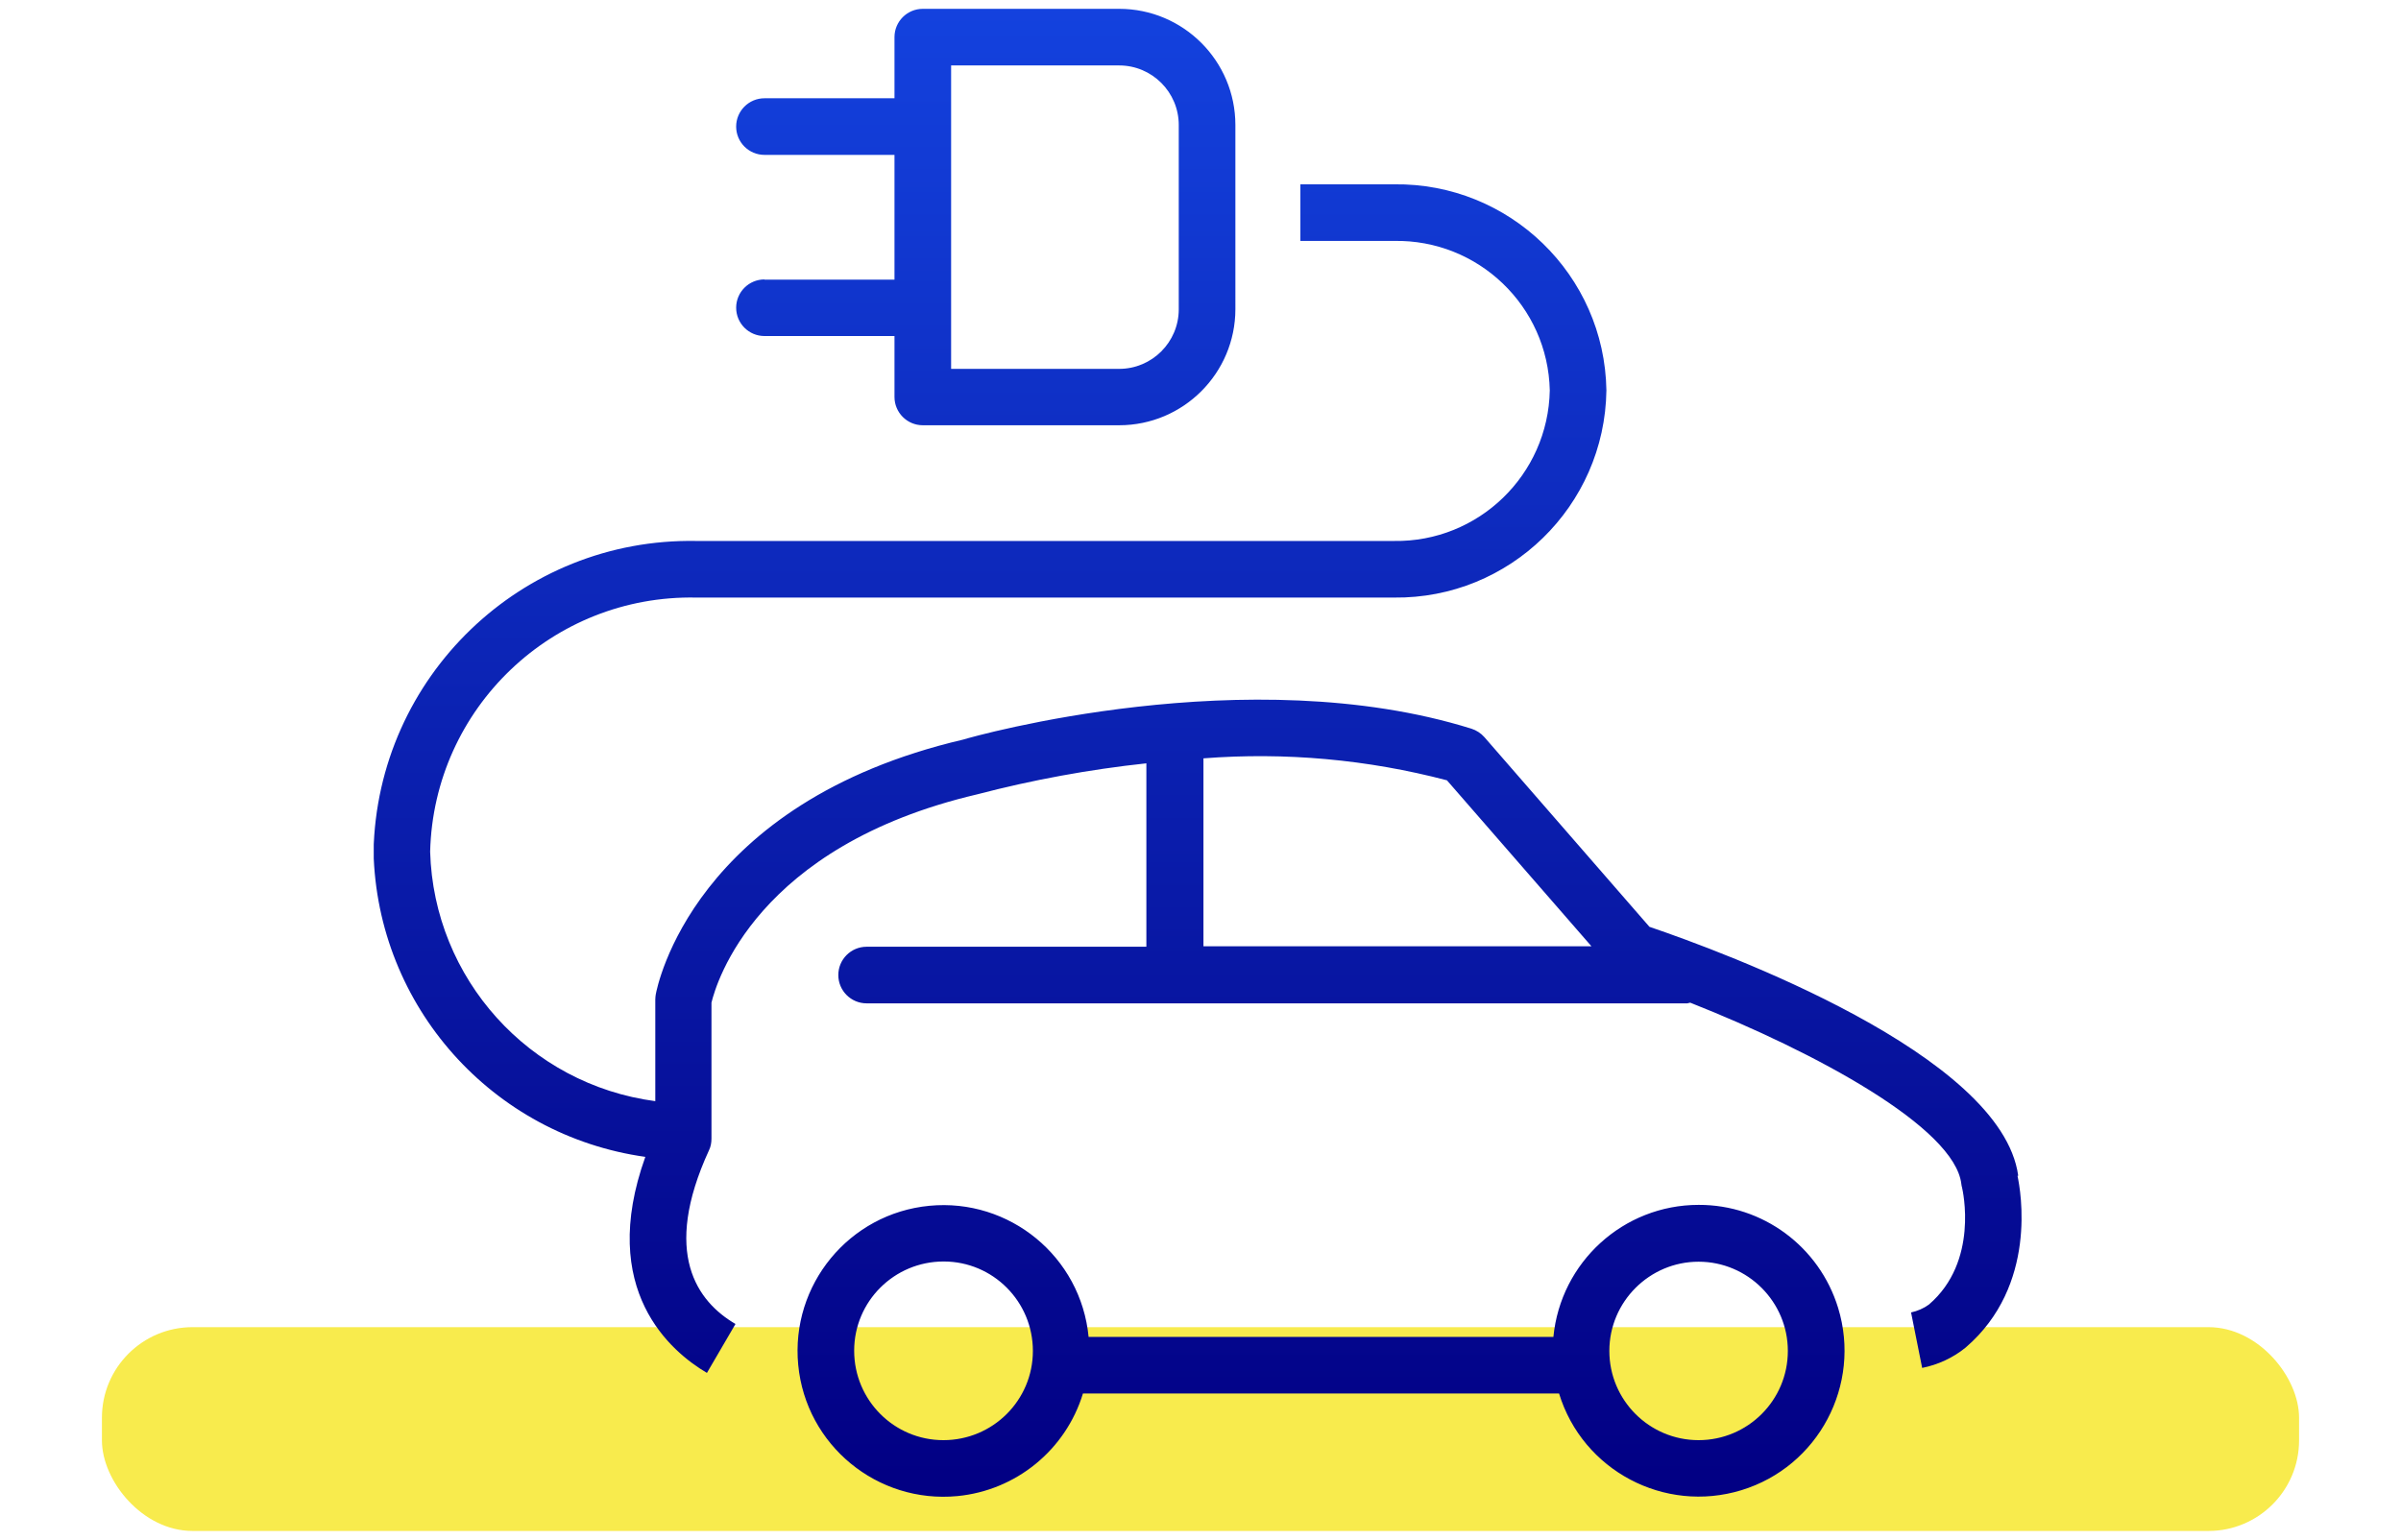<?xml version="1.0" encoding="UTF-8"?>
<svg id="Calque_2" xmlns="http://www.w3.org/2000/svg" width="106" height="68" xmlns:xlink="http://www.w3.org/1999/xlink" version="1.1" viewBox="0 0 106 68">
  <!-- Generator: Adobe Illustrator 29.6.0, SVG Export Plug-In . SVG Version: 2.1.1 Build 207)  -->
  <defs>
    <clipPath id="clippath">
      <rect x="16.5" y=".39" width="72.78" height="65.72" fill="none"/>
    </clipPath>
    <linearGradient id="linear-gradient" x1="-947.2" y1="537.6" x2="-947.2" y2="536.6" gradientTransform="translate(68987.25 35330.53) scale(72.78 -65.72)" gradientUnits="userSpaceOnUse">
      <stop offset="0" stop-color="#1443e0"/>
      <stop offset="1" stop-color="#020084"/>
    </linearGradient>
  </defs>
  <g id="Group_5706">
    <rect id="Rectangle_2996" x="4.5" y="58.61" width="97" height="9" rx="4" ry="4" fill="#f8eb4d"/>
    <g id="Group_4437">
      <g clip-path="url(#clippath)">
        <g id="Group_4412">
          <path id="Path_7925" d="M89.1,51.92c-.73-5.36-13.02-9.88-16.28-10.99l-7.29-8.38c-.15-.17-.35-.3-.57-.37-9.87-3.08-21.98.34-22.43.48-11.93,2.79-13.52,10.92-13.58,11.26-.01.07-.02.15-.02.22v4.49c-5.57-.74-9.78-5.41-9.94-11.02.16-6.34,5.41-11.35,11.75-11.22h30.8c5.11.06,9.31-4.04,9.38-9.15-.08-5.1-4.28-9.17-9.38-9.1h-4.13v2.5h4.13c3.72-.07,6.8,2.88,6.88,6.6-.07,3.73-3.15,6.71-6.88,6.65h-30.8c-7.72-.14-14.09,6-14.25,13.72.16,6.83,5.24,12.53,12,13.48-2.11,5.89,1.14,8.61,2.72,9.54l1.26-2.16c-1.69-.99-3.26-3.12-1.17-7.67.08-.16.11-.34.11-.52v-6c.21-.87,1.97-6.91,11.73-9.2,2.45-.64,4.95-1.1,7.47-1.37v8.1h-12.35c-.69,0-1.25.56-1.25,1.25s.56,1.25,1.25,1.25h36.23s.09-.02.13-.03c5.52,2.18,11.68,5.51,11.97,8.01,0,.05.02.1.03.15.03.13.75,3.27-1.46,5.17-.23.17-.51.29-.79.35l.49,2.45c.7-.14,1.37-.45,1.92-.9,3.19-2.74,2.43-6.93,2.29-7.58M53.13,33.49c3.61-.28,7.25.05,10.75.97l6.38,7.33h-17.13v-8.31ZM74.99,53.21c-3.32,0-6.09,2.53-6.41,5.83h-20.52c-.34-3.54-3.49-6.13-7.03-5.79-3.54.34-6.13,3.49-5.79,7.03.34,3.54,3.49,6.13,7.03,5.79,2.59-.25,4.78-2.04,5.54-4.53h21.02c1.04,3.4,4.65,5.31,8.05,4.27s5.31-4.65,4.27-8.05c-.83-2.71-3.33-4.56-6.16-4.55M41.65,63.6c-2.18,0-3.94-1.77-3.94-3.95,0-2.18,1.77-3.94,3.95-3.94,2.18,0,3.94,1.77,3.94,3.95h0c0,2.18-1.77,3.94-3.95,3.94M74.99,63.6c-2.18,0-3.94-1.77-3.94-3.94s1.77-3.94,3.94-3.94,3.94,1.77,3.94,3.94h0c0,2.18-1.77,3.94-3.94,3.94M33.75,12.34c-.69,0-1.25.56-1.25,1.25s.56,1.25,1.25,1.25h5.74v2.69c0,.69.56,1.25,1.25,1.25h8.67c2.83,0,5.13-2.3,5.13-5.13V5.52c0-2.83-2.3-5.13-5.13-5.13h-8.67c-.69,0-1.25.56-1.25,1.25v2.7h-5.74c-.69,0-1.25.56-1.25,1.25,0,.69.56,1.25,1.25,1.25h5.74v5.51h-5.74ZM41.99,2.89h7.42c1.45,0,2.63,1.18,2.63,2.63v8.14c0,1.45-1.18,2.63-2.63,2.63h-7.42V2.89Z" fill="url(#linear-gradient)"/>
        </g>
      </g>
    </g>
  </g>
</svg>